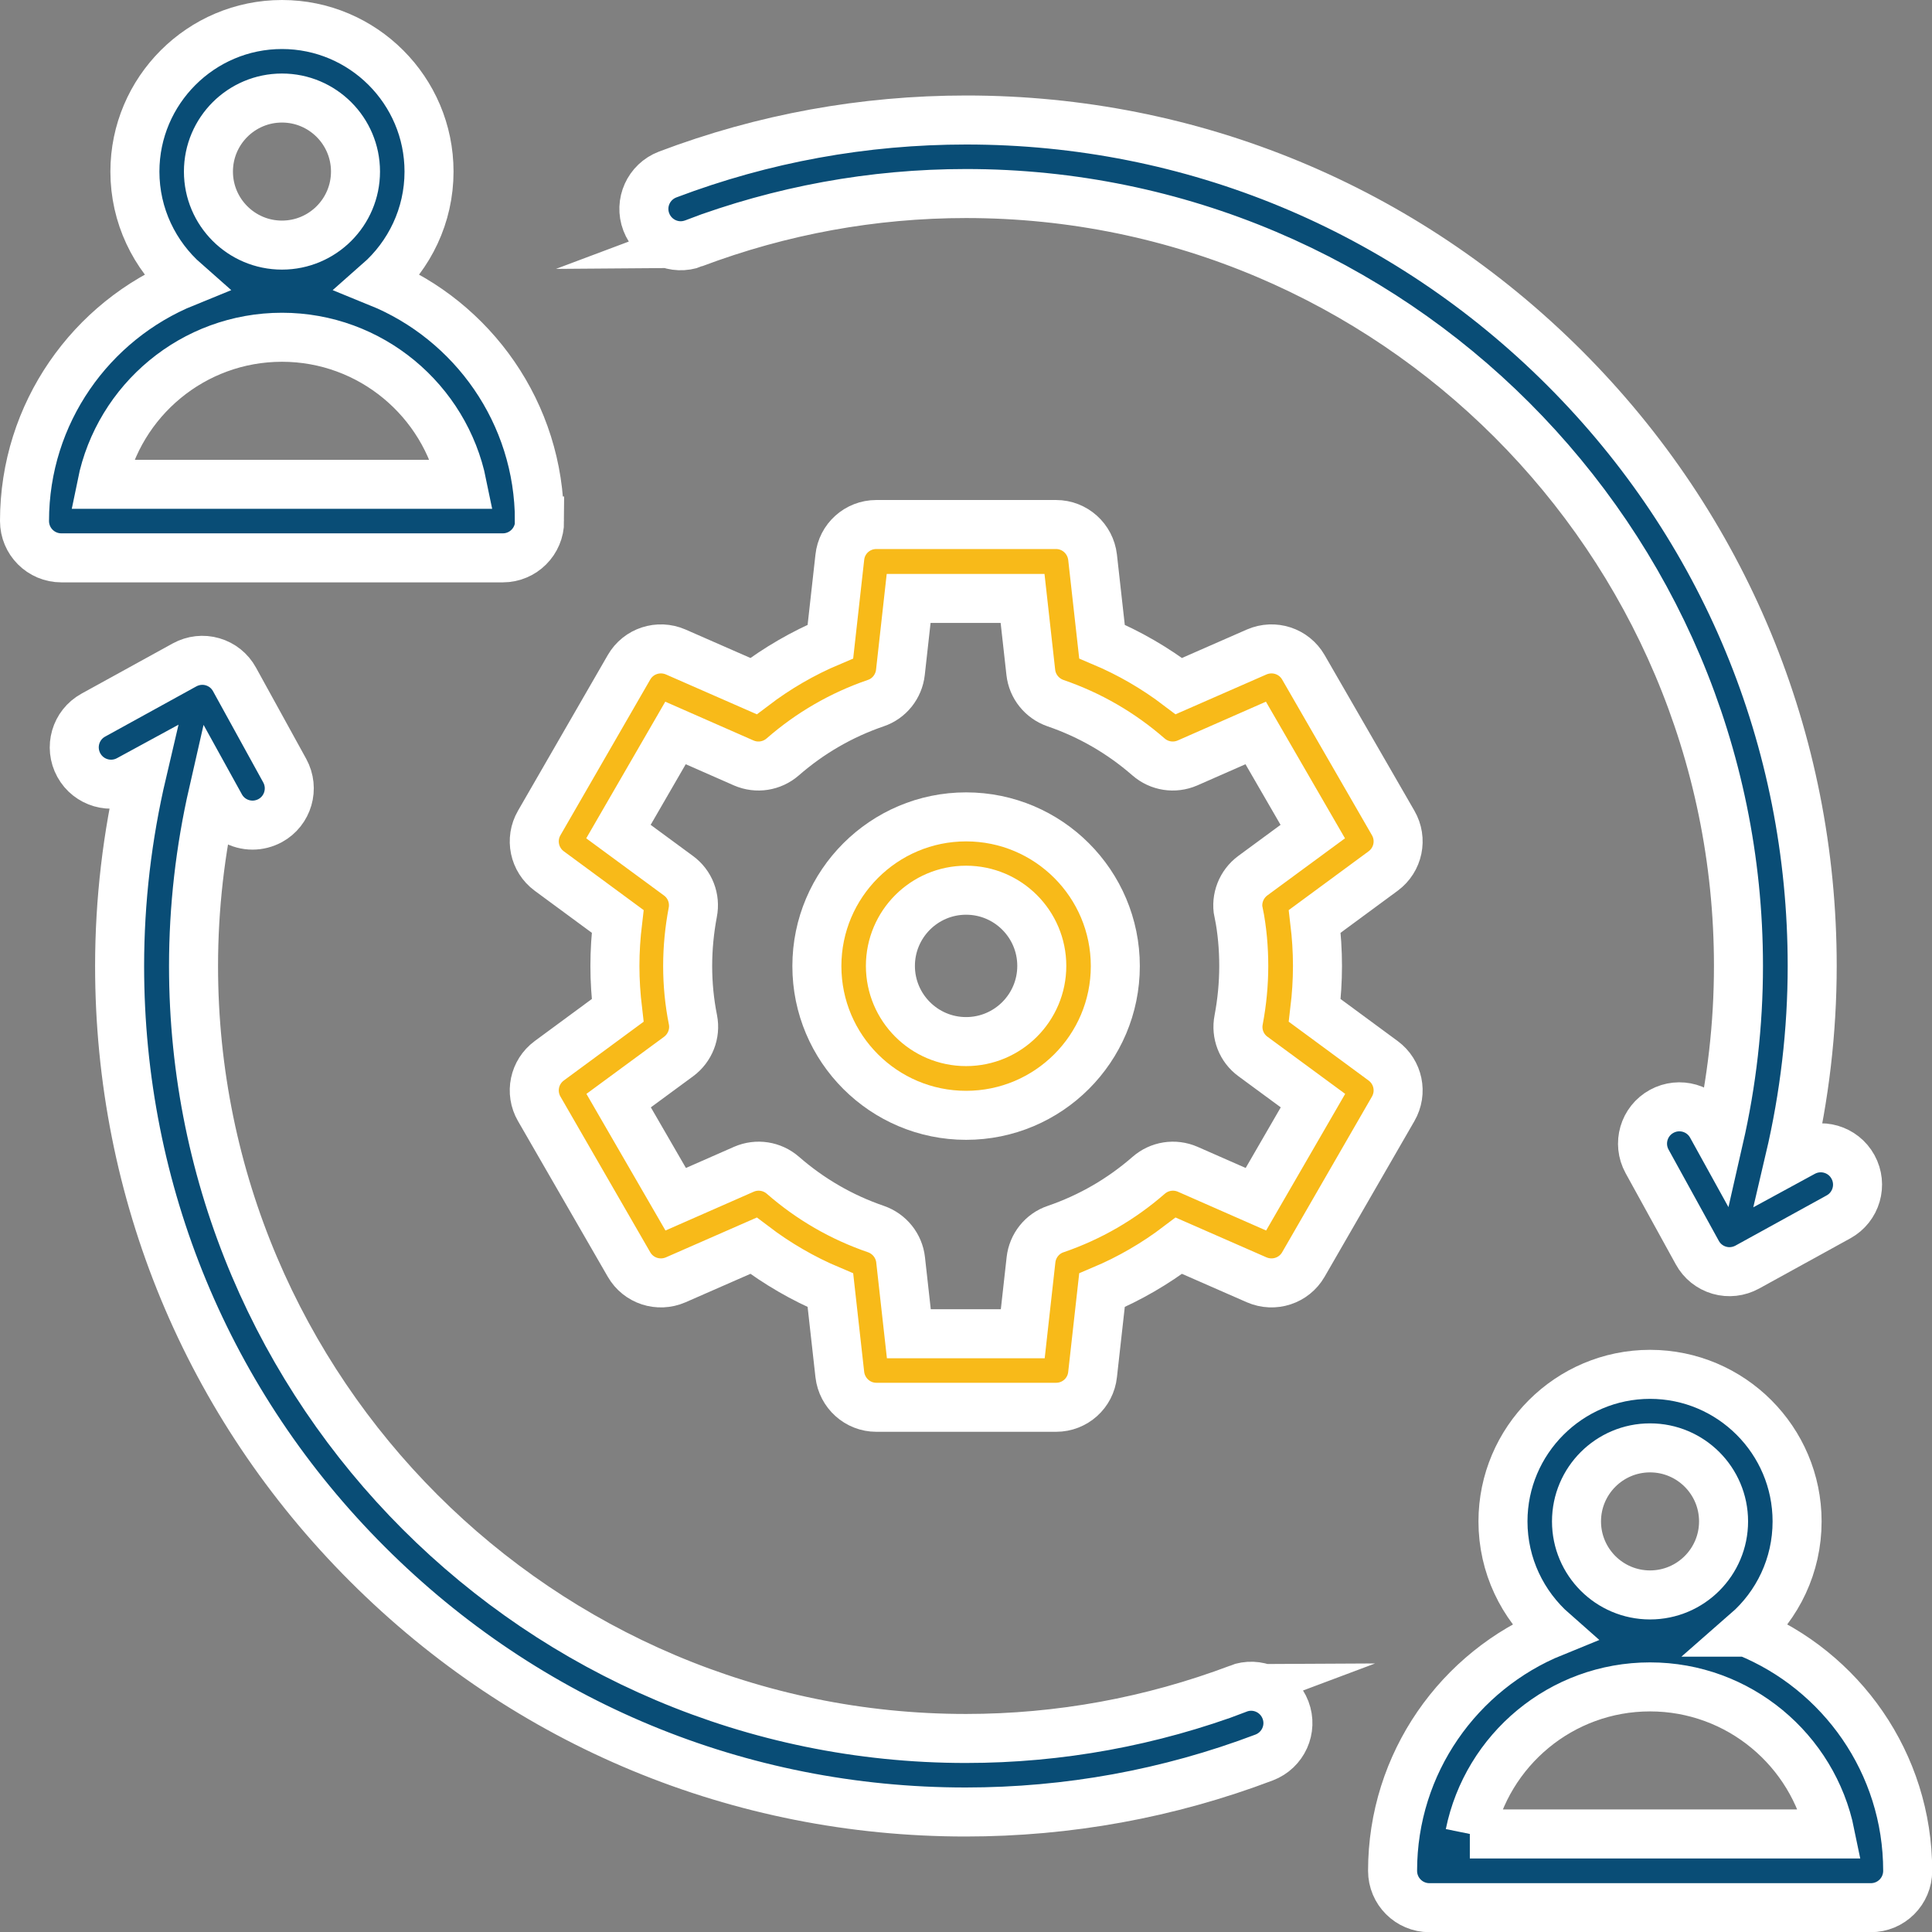 <?xml version="1.0" encoding="UTF-8"?>
<svg id="Layer_2" data-name="Layer 2" xmlns="http://www.w3.org/2000/svg" viewBox="0 0 98.53 98.53">
  <rect x="0" y="0" width="98.53" height="98.53" fill="#808080" stroke="none"/>
  <defs>
    <style>
      .cls-1 {
        fill: #094d76;
      }

      .cls-1, .cls-2 {
        stroke: #fff;
        stroke-miterlimit: 10;
        stroke-width: 2.5px;
      }

      .cls-2 {
        fill: #f8ba19;
      }
    </style>
  </defs>
  <g id="Layer_1-2" data-name="Layer 1">
    <g>
      <path class="cls-2" d="m70.54,54.1l-3.49-2.57c.09-.75.14-1.51.14-2.27s-.05-1.52-.14-2.27l3.49-2.57c.77-.57.99-1.62.51-2.45l-4.58-7.94c-.48-.83-1.5-1.16-2.38-.78l-3.97,1.74c-1.21-.92-2.52-1.68-3.92-2.27l-.48-4.3c-.11-.95-.91-1.67-1.86-1.67h-9.17c-.96,0-1.76.72-1.86,1.67l-.48,4.3c-1.4.59-2.71,1.35-3.92,2.27l-3.97-1.74c-.88-.38-1.9-.05-2.38.78l-4.58,7.94c-.48.83-.26,1.88.51,2.45l3.49,2.57c-.09.75-.14,1.51-.14,2.27s.05,1.51.14,2.27l-3.49,2.57c-.77.57-.99,1.62-.51,2.45l4.58,7.94c.48.83,1.5,1.16,2.38.78l3.97-1.74c1.21.92,2.52,1.68,3.92,2.27l.48,4.3c.11.95.91,1.67,1.86,1.67h9.17c.96,0,1.76-.72,1.86-1.67l.48-4.3c1.4-.59,2.71-1.35,3.92-2.27l3.97,1.74c.88.38,1.9.05,2.38-.78l4.58-7.94c.48-.83.26-1.88-.51-2.45h0Zm-7.37-7.57c.18.9.26,1.82.26,2.74s-.09,1.84-.26,2.74c-.14.71.14,1.44.73,1.87l3.06,2.25-2.91,5.03-3.48-1.53c-.67-.29-1.44-.17-1.99.31-1.4,1.22-2.99,2.14-4.74,2.74-.69.23-1.18.85-1.26,1.57l-.42,3.77h-5.81l-.42-3.77c-.08-.72-.57-1.33-1.26-1.57-1.75-.6-3.34-1.52-4.74-2.74-.55-.48-1.32-.6-1.99-.31l-3.48,1.53-2.91-5.03,3.06-2.25c.58-.43.87-1.16.73-1.87-.18-.9-.27-1.82-.27-2.74s.09-1.84.26-2.74c.14-.71-.14-1.44-.73-1.87l-3.06-2.25,2.91-5.03,3.48,1.53c.67.29,1.44.17,1.99-.31,1.4-1.22,2.99-2.14,4.74-2.74.69-.23,1.18-.85,1.26-1.57l.42-3.77h5.81l.42,3.77c.08.72.57,1.33,1.26,1.57,1.75.6,3.34,1.52,4.74,2.74.55.48,1.32.6,1.99.31l3.48-1.53,2.91,5.03-3.06,2.25c-.58.43-.87,1.16-.73,1.87h0Z"/>
      <path class="cls-2" d="m49.27,41.66c-4.19,0-7.61,3.41-7.61,7.61s3.41,7.61,7.61,7.61,7.61-3.41,7.61-7.61-3.41-7.61-7.61-7.61Zm0,11.46c-2.13,0-3.86-1.73-3.86-3.86s1.73-3.86,3.86-3.86,3.86,1.73,3.86,3.86-1.73,3.86-3.86,3.86Z"/>
      <path class="cls-1" d="m27.51,26.57c0-5.5-3.4-10.22-8.2-12.17,1.57-1.38,2.57-3.4,2.57-5.65,0-4.14-3.37-7.5-7.5-7.5s-7.5,3.37-7.5,7.5c0,2.25,1,4.27,2.57,5.65-4.8,1.95-8.2,6.67-8.2,12.17,0,1.04.84,1.88,1.88,1.88h22.51c1.04,0,1.88-.84,1.88-1.88ZM14.38,5c2.07,0,3.75,1.68,3.75,3.75s-1.68,3.75-3.75,3.75-3.75-1.68-3.75-3.75,1.68-3.75,3.75-3.75ZM5.19,24.7c.87-4.28,4.66-7.5,9.19-7.5s8.32,3.23,9.19,7.5H5.19Z"/>
      <path class="cls-1" d="m89.08,83.24c1.58-1.38,2.57-3.4,2.57-5.65,0-4.14-3.37-7.5-7.5-7.5s-7.5,3.37-7.5,7.5c0,2.25,1,4.27,2.57,5.65-4.8,1.95-8.2,6.67-8.2,12.17,0,1.04.84,1.88,1.88,1.88h22.51c1.04,0,1.88-.84,1.88-1.88,0-5.5-3.4-10.22-8.2-12.17h0Zm-4.93-9.4c2.07,0,3.75,1.68,3.75,3.75s-1.68,3.75-3.75,3.75-3.75-1.68-3.75-3.75,1.68-3.75,3.75-3.75Zm-9.19,19.69c.87-4.28,4.66-7.5,9.19-7.5s8.32,3.23,9.19,7.5h-18.38Z"/>
      <path class="cls-1" d="m63.17,86.12c-4.46,1.68-9.14,2.54-13.91,2.54-21.72,0-39.39-17.67-39.39-39.39,0-2.98.34-5.94,1-8.83l.37.67c.34.62.98.97,1.64.97.31,0,.62-.08.9-.23.91-.5,1.24-1.64.74-2.55l-2.56-4.65c-.24-.44-.64-.76-1.12-.9-.48-.14-.99-.08-1.43.16l-4.65,2.56c-.91.5-1.24,1.64-.74,2.55s1.64,1.24,2.55.74l.68-.37c-.76,3.24-1.15,6.55-1.15,9.88,0,11.52,4.49,22.36,12.64,30.5,8.15,8.15,18.98,12.64,30.5,12.64,5.22,0,10.35-.93,15.23-2.78.97-.37,1.46-1.45,1.09-2.42-.37-.97-1.45-1.46-2.42-1.09h0Z"/>
      <path class="cls-1" d="m35.36,12.41c4.46-1.68,9.14-2.54,13.91-2.54,21.72,0,39.39,17.67,39.39,39.39,0,2.98-.34,5.94-1,8.83l-.37-.67c-.5-.91-1.64-1.24-2.55-.74-.91.5-1.24,1.64-.74,2.55l2.56,4.65c.24.44.64.76,1.12.9.48.14.99.08,1.43-.16l4.65-2.56c.91-.5,1.24-1.64.74-2.55-.5-.91-1.64-1.24-2.55-.74l-.68.37c.76-3.24,1.15-6.55,1.15-9.88,0-11.52-4.49-22.36-12.64-30.5s-18.98-12.64-30.5-12.64c-5.22,0-10.35.93-15.23,2.78-.97.37-1.46,1.45-1.09,2.42.37.97,1.45,1.46,2.42,1.09h0Z"/>
    </g>
  </g>
</svg>